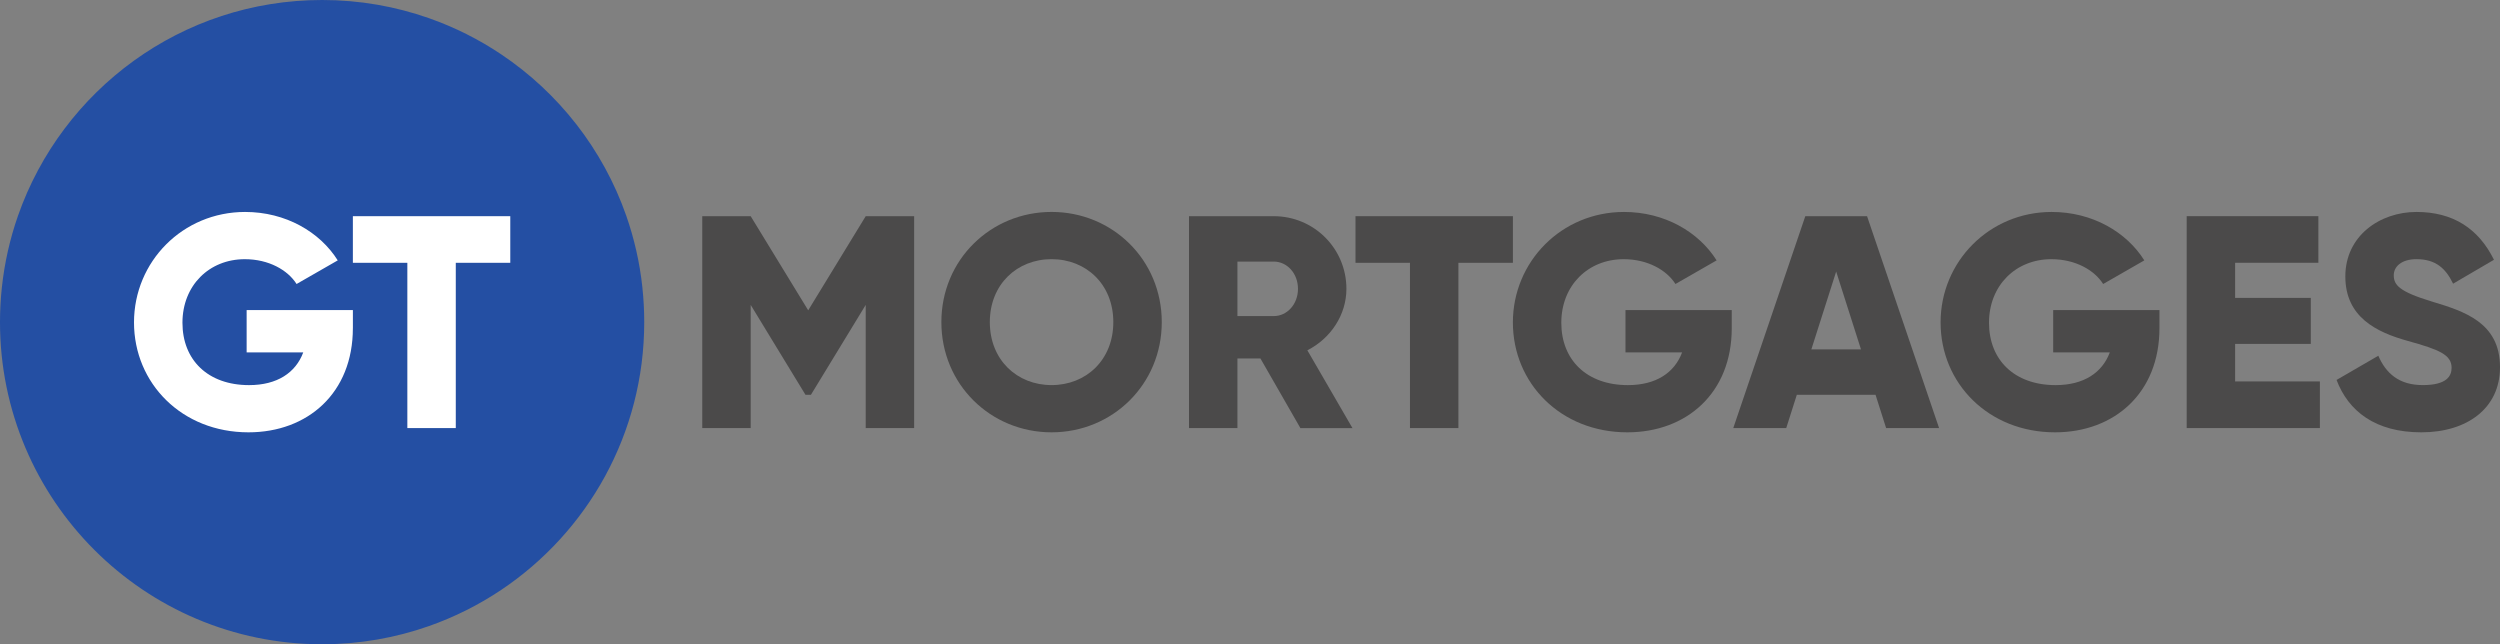 <?xml version="1.0" encoding="UTF-8"?><svg id="Layer_1" xmlns="http://www.w3.org/2000/svg" viewBox="0 0 1211 312.09"><rect x="0" y="0" width="1211" height="312.09" fill="#808080" stroke="none"/><defs><style>.cls-1{fill:#4b4a4a;}.cls-1,.cls-2,.cls-3{stroke-width:0px;}.cls-2{fill:#244fa3;}.cls-3{fill:#fff;}</style></defs><path class="cls-1" d="m442.81,207.37h-23.46v-59.68l-26.54,43.55h-2.64l-26.54-43.55v59.68h-23.46v-102.65h23.46l27.86,45.6,27.86-45.6h23.46v102.65Z"/><path class="cls-1" d="m456,156.04c0-30.21,23.9-53.38,53.38-53.38s53.38,23.17,53.38,53.38-23.9,53.38-53.38,53.38-53.38-23.17-53.38-53.38Zm83.29,0c0-18.33-13.2-30.5-29.91-30.5s-29.91,12.17-29.91,30.5,13.2,30.5,29.91,30.5,29.91-12.17,29.91-30.5Z"/><path class="cls-1" d="m610.55,173.64h-11.14v33.73h-23.46v-102.65h41.06c19.5,0,35.19,15.69,35.19,35.19,0,12.61-7.62,24.05-18.92,29.77l21.85,37.69h-25.22l-19.36-33.73Zm-11.14-20.53h17.6c6.45,0,11.73-5.72,11.73-13.2s-5.28-13.2-11.73-13.2h-17.6v26.39Z"/><path class="cls-1" d="m732.84,127.3h-26.39v80.06h-23.46v-80.06h-26.39v-22.58h76.25v22.58Z"/><path class="cls-1" d="m838.86,158.98c0,31.38-21.85,50.44-50.59,50.44-32.26,0-55.43-23.75-55.43-53.23s23.61-53.52,53.82-53.52c19.65,0,36.22,9.68,44.87,23.46l-19.94,11.44c-4.25-6.75-13.49-12.02-25.08-12.02-17.3,0-30.21,12.76-30.21,30.79s12.32,30.21,32.26,30.21c13.64,0,22.58-6.01,26.25-15.84h-27.42v-20.53h51.47v8.8Z"/><path class="cls-1" d="m908.5,191.24h-38.12l-5.13,16.13h-25.66l34.9-102.65h29.91l34.9,102.65h-25.66l-5.13-16.13Zm-7.04-22l-12.02-37.69-12.02,37.69h24.05Z"/><path class="cls-1" d="m1046.04,158.98c0,31.38-21.85,50.44-50.59,50.44-32.26,0-55.43-23.75-55.43-53.23s23.61-53.52,53.82-53.52c19.65,0,36.22,9.68,44.87,23.46l-19.94,11.44c-4.25-6.75-13.49-12.02-25.08-12.02-17.3,0-30.21,12.76-30.21,30.79s12.32,30.21,32.26,30.21c13.64,0,22.58-6.01,26.25-15.84h-27.42v-20.53h51.47v8.8Z"/><path class="cls-1" d="m1123.75,184.78v22.58h-64.52v-102.65h63.79v22.58h-40.33v17.01h36.66v22.29h-36.66v18.18h41.06Z"/><path class="cls-1" d="m1131.82,184.05l20.24-11.73c3.67,8.5,9.97,14.22,21.56,14.22s13.93-4.4,13.93-8.36c0-6.31-5.87-8.8-21.26-13.05-15.25-4.25-30.21-11.58-30.21-31.23s16.72-31.23,34.46-31.23,30.06,8.06,37.54,23.17l-19.8,11.58c-3.52-7.33-8.36-11.88-17.74-11.88-7.33,0-11,3.67-11,7.77,0,4.69,2.49,7.92,18.48,12.76,15.54,4.69,32.99,10.12,32.99,31.82,0,19.8-15.84,31.53-38.12,31.53s-35.34-10.26-41.06-25.37Z"/><path class="cls-2" d="m311.18,139.25c-1.29-12.08-3.97-23.74-7.85-34.83-11.27-32.15-32.76-59.49-60.58-78.12-10.77-7.21-22.5-13.12-34.94-17.49C191.61,3.11,174.2,0,156.05,0c0,0,0,0,0,0h0s0,0,0,0C87.95,0,30.07,43.61,8.75,104.42c-3.89,11.09-6.56,22.76-7.85,34.83-.59,5.52-.9,11.12-.9,16.79,0,86.18,69.86,156.04,156.04,156.04,0,0,0,0,0,0h0s0,0,0,0c18.15,0,35.56-3.11,51.76-8.81,12.44-4.38,24.17-10.28,34.94-17.49,41.81-27.99,69.33-75.65,69.33-129.74,0-5.67-.31-11.27-.9-16.79Z"/><path class="cls-3" d="m170.93,158.98c0,31.38-21.85,50.44-50.59,50.44-32.26,0-55.43-23.75-55.43-53.23s23.61-53.52,53.82-53.52c19.65,0,36.22,9.68,44.87,23.46l-19.94,11.44c-4.25-6.75-13.49-12.02-25.07-12.02-17.3,0-30.21,12.76-30.21,30.79s12.32,30.21,32.26,30.21c13.64,0,22.58-6.01,26.25-15.84h-27.42v-20.53h51.47v8.8Z"/><path class="cls-3" d="m247.18,127.3h-26.4v80.06h-23.46v-80.06h-26.39v-22.58h76.25v22.58Z"/></svg>